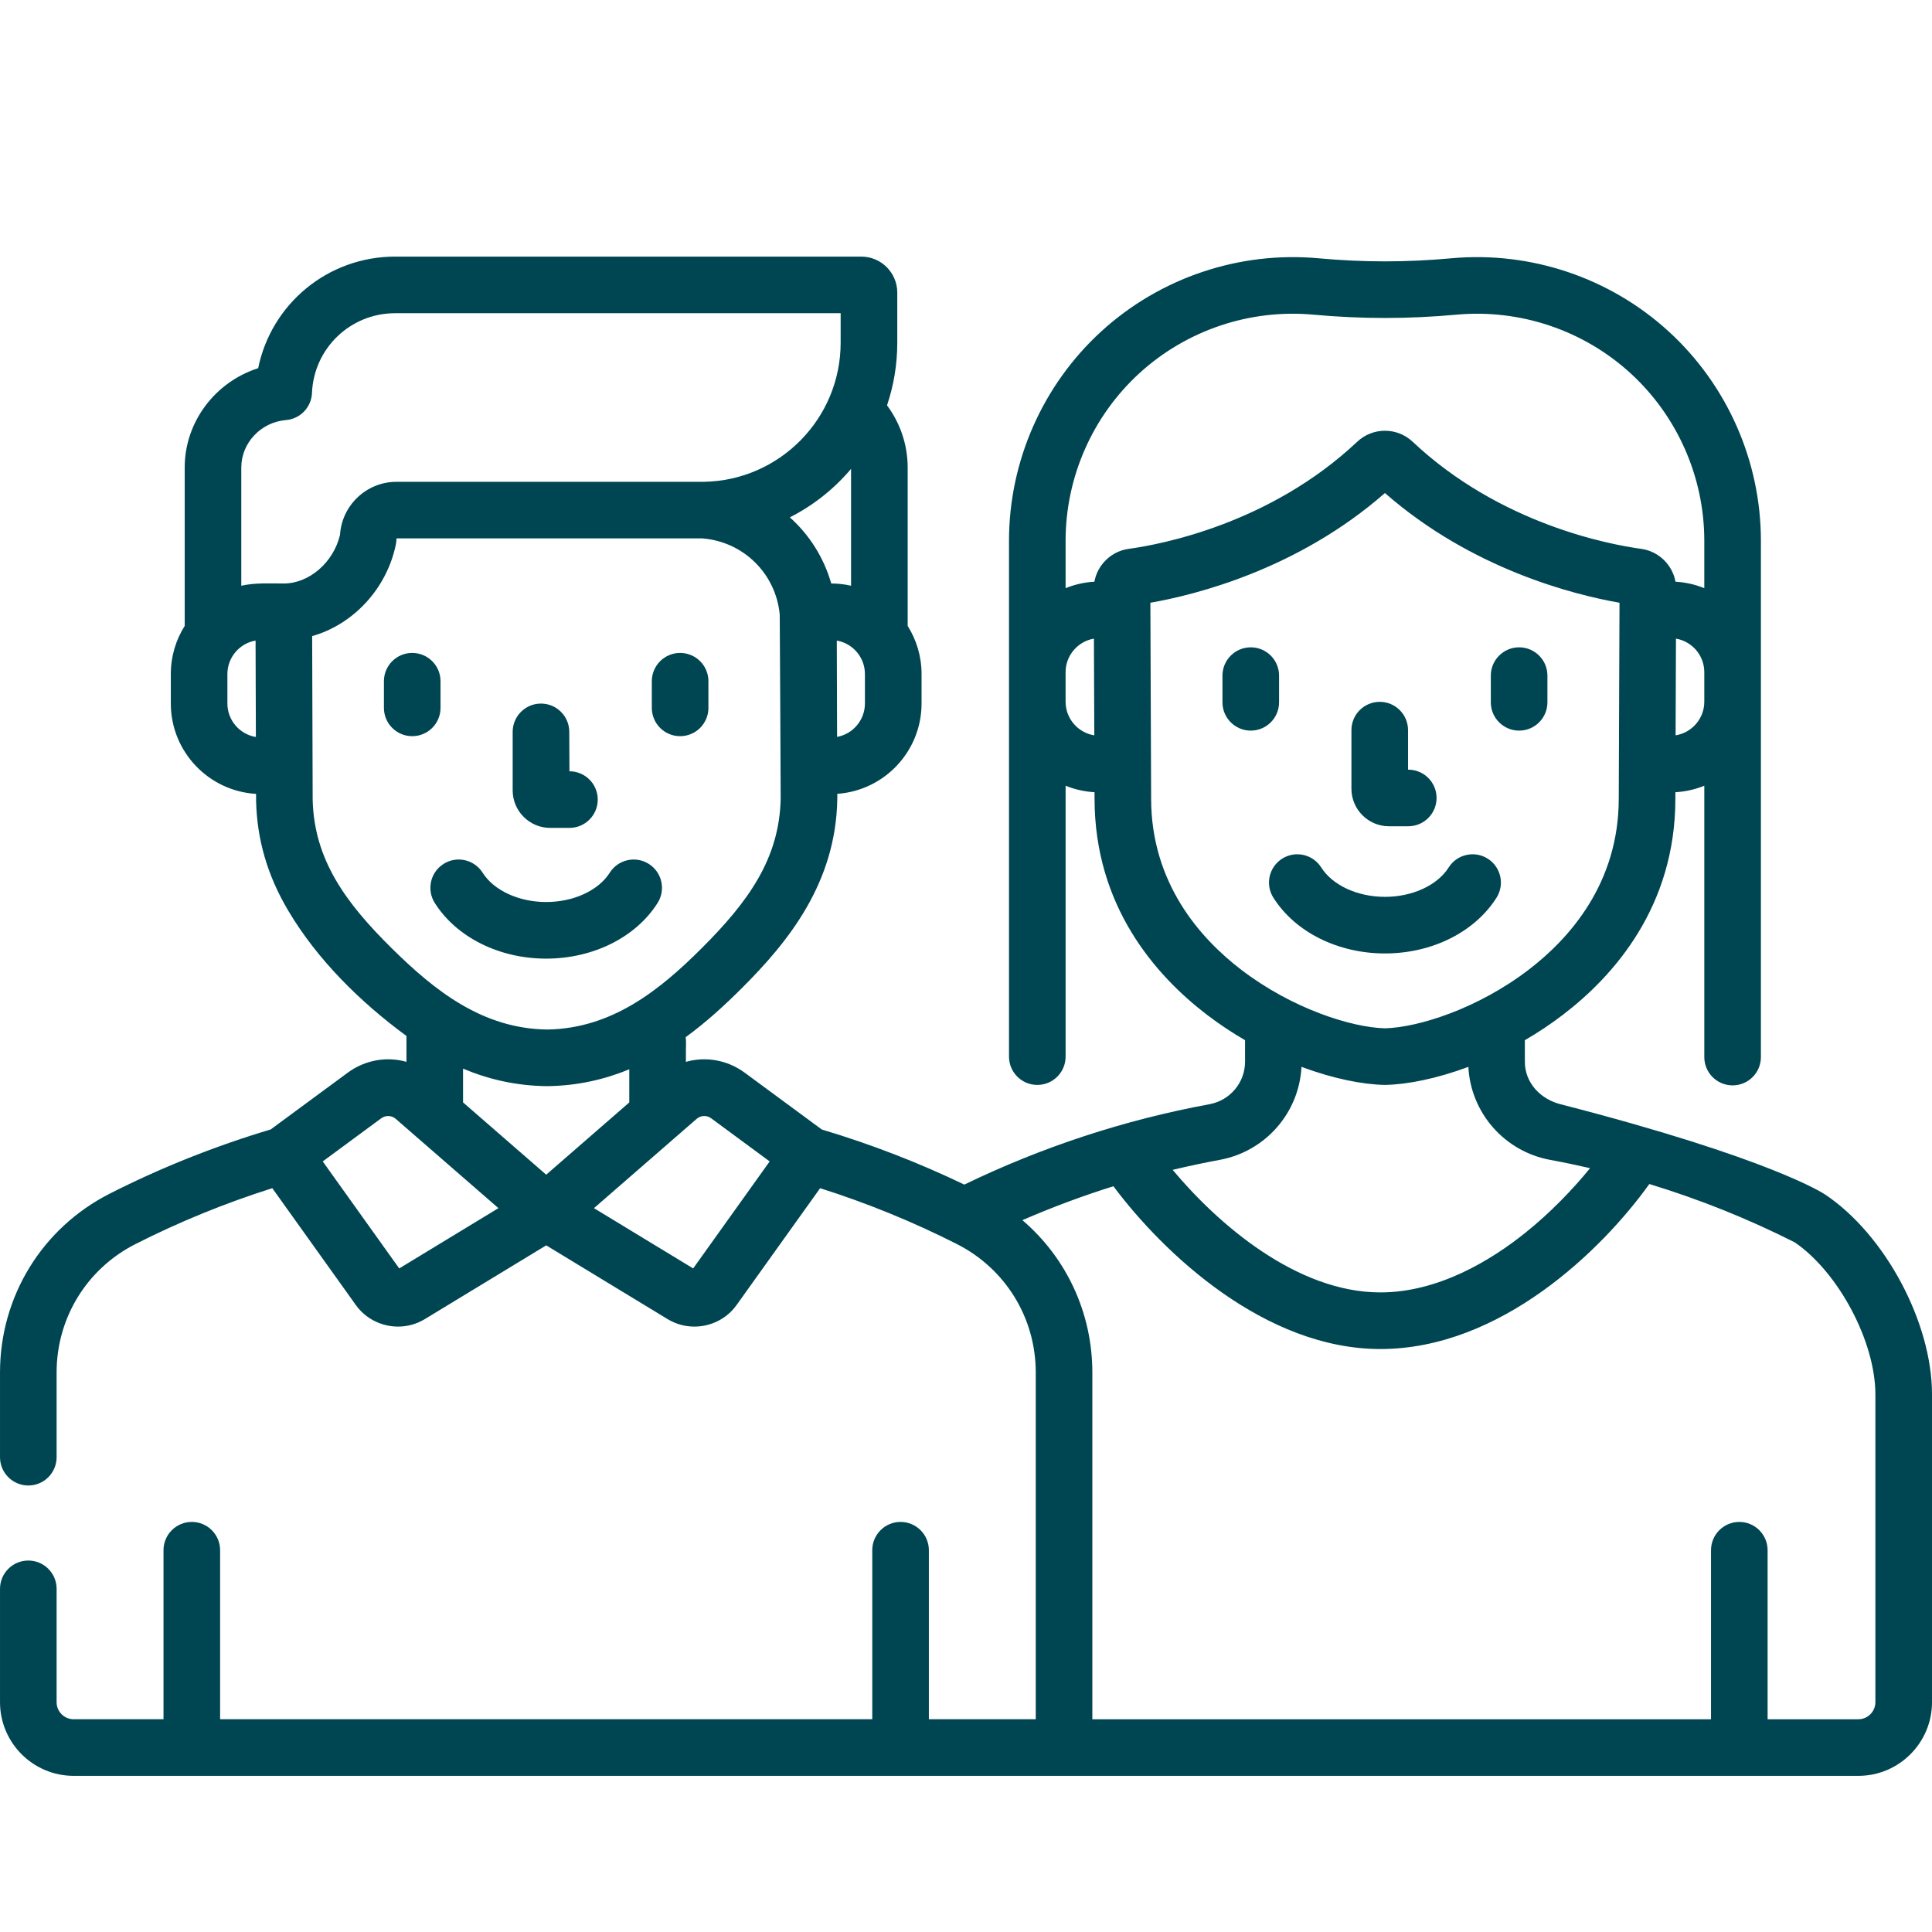 <svg width="512" height="512" xmlns="http://www.w3.org/2000/svg">

 <g>
  <title>Layer 1</title>
  <path fill="#004652" id="svg_1" d="m368.09,218.969l5.117,0c4.141,0 7.5,-3.355 7.5,-7.5s-3.359,-7.5 -7.5,-7.5l-0.062,0l0,-10.477c0,-4.141 -3.359,-7.5 -7.5,-7.5s-7.5,3.359 -7.5,7.5l0,15.531c0,5.484 4.461,9.945 9.945,9.945zm0,0"/>
  <path fill="#004652" id="svg_2" d="m396.594,237.902c2.215,-3.5 1.172,-8.133 -2.328,-10.348c-3.504,-2.215 -8.137,-1.172 -10.352,2.328c-2.992,4.734 -9.625,7.793 -16.887,7.793c-7.266,0 -13.895,-3.059 -16.891,-7.793c-2.215,-3.5 -6.848,-4.543 -10.348,-2.328c-3.5,2.215 -4.543,6.848 -2.328,10.348c5.77,9.113 17.098,14.773 29.566,14.773s23.797,-5.66 29.566,-14.773zm0,0"/>
  <path fill="#004652" id="svg_3" d="m402.582,193.621c4.145,0 7.5,-3.355 7.5,-7.5l0,-7.074c0,-4.145 -3.355,-7.5 -7.5,-7.5c-4.141,0 -7.5,3.355 -7.5,7.5l0,7.074c0,4.145 3.359,7.5 7.5,7.5zm0,0"/>
  <path fill="#004652" id="svg_4" d="m338.965,186.121l0,-7.074c0,-4.145 -3.355,-7.5 -7.5,-7.5c-4.141,0 -7.5,3.355 -7.5,7.5l0,7.074c0,4.145 3.359,7.5 7.5,7.5c4.145,0 7.5,-3.355 7.5,-7.5zm0,0"/>
  <path fill="#004652" id="svg_5" d="m145.805,219.398l5.105,0c4.145,0 7.5,-3.359 7.5,-7.5c0,-4.145 -3.355,-7.5 -7.5,-7.5l-0.047,-10.445c0,-4.145 -3.355,-7.5 -7.5,-7.5c-4.141,0 -7.5,3.355 -7.5,7.5l0,15.508c0,5.477 4.461,9.938 9.941,9.938zm0,0"/>
  <path fill="#004652" id="svg_6" d="m174.27,239.293c2.215,-3.5 1.172,-8.133 -2.328,-10.348c-3.5,-2.215 -8.133,-1.172 -10.348,2.324c-2.988,4.723 -9.602,7.777 -16.852,7.777c-7.246,0 -13.859,-3.055 -16.848,-7.777c-2.215,-3.496 -6.848,-4.539 -10.348,-2.324c-3.5,2.215 -4.543,6.848 -2.328,10.348c5.758,9.102 17.07,14.754 29.523,14.754c12.457,0 23.77,-5.652 29.527,-14.754zm0,0"/>
  <path fill="#004652" id="svg_7" d="m180.238,195.094c4.145,0 7.5,-3.355 7.5,-7.5l0,-7.062c0,-4.145 -3.355,-7.5 -7.5,-7.5c-4.141,0 -7.5,3.355 -7.5,7.5l0,7.062c0,4.145 3.359,7.5 7.5,7.5zm0,0"/>
  <path fill="#004652" id="svg_8" d="m116.742,187.594l0,-7.062c0,-4.145 -3.355,-7.5 -7.5,-7.5c-4.141,0 -7.5,3.355 -7.5,7.5l0,7.062c0,4.145 3.359,7.5 7.5,7.5c4.145,0 7.5,-3.355 7.5,-7.5zm0,0"/>
  <path fill="#004652" id="svg_9" d="m483.629,316.527c-0.246,-0.164 -14.297,-9.551 -70.109,-23.902c-5.375,-1.383 -9.418,-5.742 -9.418,-11.258l0,-5.707c3.414,-1.98 6.801,-4.219 10.078,-6.723c13.598,-10.387 29.809,-28.762 29.809,-57.262l0.008,-1.73c2.695,-0.148 5.273,-0.75 7.66,-1.719l0,71.91c0,4.141 3.359,7.5 7.5,7.5c4.145,0 7.5,-3.359 7.5,-7.5l0,-136.832c0,-21.07 -8.922,-41.301 -24.484,-55.508c-15.559,-14.207 -36.516,-21.262 -57.504,-19.352c-12.004,1.094 -23.301,1.094 -35.285,0c-20.98,-1.906 -41.941,5.145 -57.504,19.352c-15.559,14.207 -24.484,34.438 -24.484,55.508l0,136.711c0,4.145 3.359,7.5 7.5,7.5c4.145,0 7.5,-3.355 7.5,-7.5l0,-71.789c2.391,0.969 4.969,1.566 7.664,1.719l0.008,1.699c0,28.531 16.207,46.906 29.805,57.293c3.281,2.508 6.664,4.742 10.078,6.723l0,5.707c0,5.516 -3.961,10.25 -9.418,11.258c-22.508,4.156 -44.352,11.32 -64.98,21.305c-12.125,-5.828 -24.797,-10.73 -37.766,-14.598l-20.422,-15.051c-4.637,-3.414 -10.375,-4.352 -15.594,-2.879c0,-1.117 0.004,-2.234 0.004,-3.348c0,-1.051 0.094,-2.152 -0.066,-3.191c5.488,-3.996 10.41,-8.527 14.91,-13.02c12.289,-12.27 24.906,-27.82 25.273,-50.125c0.004,-0.047 0.004,-0.098 0.004,-0.148l-0.004,-1.199c12.457,-0.855 22.328,-11.266 22.328,-23.941l0,-7.805c0,-4.684 -1.348,-9.059 -3.68,-12.754l0,-41.984c0,-5.957 -1.949,-11.734 -5.473,-16.465c1.762,-5.211 2.719,-10.793 2.719,-16.594l0,-13.281c0,-5.266 -4.281,-9.547 -9.547,-9.547l-123.504,0c-17.914,0 -32.863,12.586 -36.32,29.578c-11.305,3.594 -19.469,14.16 -19.469,26.309l0,41.98c-2.332,3.699 -3.68,8.074 -3.68,12.758l0,7.805c0,12.762 10.012,23.227 22.59,23.953c0,0 0.008,1.812 0.008,1.863c0.242,10.297 3.016,19.789 8.484,29.027c7.742,13.078 19.164,24.316 31.367,33.27l0,6.852c-5.219,-1.465 -10.949,-0.527 -15.578,2.887l-20.414,15.039c-14.711,4.391 -29.047,10.105 -42.629,17c-17.945,9.109 -29.094,27.273 -29.094,47.398l0,22.453c0,4.141 3.359,7.5 7.5,7.5s7.5,-3.359 7.5,-7.5l0,-22.453c0,-14.445 8.004,-27.484 20.887,-34.023c11.59,-5.883 23.77,-10.855 36.273,-14.816l22.133,30.957c2.652,3.711 6.891,5.723 11.195,5.723c2.434,0 4.883,-0.641 7.082,-1.977l32.18,-19.551l32.18,19.551c2.199,1.336 4.652,1.977 7.082,1.977c4.305,0 8.543,-2.012 11.195,-5.723l22.133,-30.953c12.496,3.957 24.668,8.93 36.258,14.812c12.883,6.539 20.887,19.574 20.887,34.023l0,91.898l-28.328,0l0,-44.793c0,-4.145 -3.359,-7.5 -7.5,-7.5c-4.145,0 -7.5,3.355 -7.5,7.5l0,44.793l-172.828,0l0,-44.793c0,-4.145 -3.355,-7.5 -7.5,-7.5c-4.141,0 -7.5,3.355 -7.5,7.5l0,44.793l-23.812,0c-2.488,0 -4.516,-2.027 -4.516,-4.52l0,-30.039c0,-4.145 -3.359,-7.5 -7.5,-7.5s-7.5,3.355 -7.5,7.5l0,30.039c0,10.762 8.754,19.52 19.516,19.52l472.969,0c10.762,0 19.516,-8.758 19.516,-19.52l0,-81.559c0,-19.117 -12.465,-42.402 -28.371,-53.012zm-39.578,-121.656l0.098,-25.629c4.258,0.723 7.508,4.434 7.508,8.898l0,7.816c0,4.496 -3.301,8.234 -7.605,8.914zm-142.059,-96c12.457,-11.371 29.234,-17.016 46.027,-15.484c12.91,1.176 25.117,1.172 38.008,0c16.793,-1.531 33.574,4.113 46.031,15.484c12.453,11.371 19.598,27.566 19.598,44.434l0,12.566c-2.379,-0.965 -4.945,-1.562 -7.633,-1.715c-0.82,-4.48 -4.457,-8.074 -9.109,-8.707c-8.344,-1.137 -37.375,-6.551 -60.555,-28.391c-4.113,-3.875 -10.555,-3.871 -14.672,0c-23.18,21.84 -52.211,27.254 -60.555,28.391c-4.648,0.633 -8.289,4.227 -9.109,8.707c-2.684,0.152 -5.25,0.75 -7.629,1.715l0,-12.566c0,-16.867 7.141,-33.062 19.598,-44.434zm-19.598,87.086l0,-7.816c0,-4.461 3.25,-8.176 7.508,-8.898l0.098,25.629c-4.305,-0.68 -7.605,-4.418 -7.605,-8.914zm22.668,25.66l-0.199,-51.883c12.059,-2.113 39.098,-8.871 62.16,-29.074c23.066,20.199 50.105,26.961 62.164,29.074l-0.199,51.91c0,22.398 -13.004,37.039 -23.914,45.375c-13.5,10.316 -29.141,15.25 -38.051,15.496c-8.91,-0.246 -24.547,-5.18 -38.047,-15.496c-10.91,-8.336 -23.914,-22.977 -23.914,-45.402zm18.191,95.758c12.117,-2.238 21.031,-12.484 21.656,-24.637l-0.004,-0.012c8.344,3.113 16.098,4.66 21.957,4.785c0.055,0.004 0.27,0.004 0.32,0c5.863,-0.125 13.617,-1.676 21.961,-4.785l-0.008,0.012c0.625,12.152 9.543,22.398 21.66,24.637c3.547,0.652 7.078,1.391 10.59,2.199c-4.457,5.477 -10.402,11.73 -17.297,17.238c-8.957,7.156 -22.871,15.688 -38.277,15.688c-22.203,0 -43.066,-18.137 -55.043,-32.477c4.133,-0.992 8.297,-1.875 12.484,-2.648zm-94.039,-120.945c0,4.41 -3.188,8.09 -7.375,8.852l-0.078,-25.523c4.227,0.73 7.453,4.43 7.453,8.867l0,7.805zm-3.676,-31.207c-1.691,-0.387 -3.445,-0.59 -5.25,-0.594c-1.965,-6.883 -5.816,-12.918 -10.969,-17.527c6.234,-3.164 11.746,-7.551 16.219,-12.844l0,30.965zm-149.742,-43.906c3.773,-0.309 6.727,-3.383 6.883,-7.168c0.488,-11.859 10.176,-21.148 22.055,-21.148l118.047,0l0,7.828c0,20.109 -16.188,36.508 -36.219,36.852c-0.238,-0.008 -81.492,0.004 -81.492,0.004c-7.953,0 -14.477,6.227 -14.961,14.059c-1.711,7.27 -8.16,12.887 -14.906,12.887c-3.75,0 -7.574,-0.242 -11.258,0.594l0,-31.336c0,-6.508 5.203,-12.027 11.852,-12.57zm-15.531,75.113l0,-7.805c0,-4.441 3.234,-8.141 7.465,-8.867l0.082,25.551c-4.273,-0.695 -7.547,-4.41 -7.547,-8.879zm22.598,25.539l-0.137,-43.395c10.859,-3.074 19.824,-12.555 22.207,-24.422c0.098,-0.484 0.141,-0.973 0.141,-1.469l81.098,0c10.844,0.879 19.422,9.305 20.465,20.16c0.035,0.363 0.254,48.695 0.254,48.695c-0.289,15.93 -8.555,27.387 -20.875,39.688c-11.066,11.047 -23.684,21.309 -40.93,21.609c-17.234,-0.184 -29.926,-10.363 -41.078,-21.344c-12.402,-12.215 -20.746,-23.613 -21.145,-39.523zm62.184,75.871l0.066,0c0.039,0 0.078,0 0.113,-0.004c7.953,-0.121 15.086,-1.797 21.543,-4.465l0,8.785l-22.02,19.148l-22.035,-19.16l0,-8.945c6.676,2.812 14.07,4.566 22.332,4.641zm-39.246,48.305l-20.273,-28.359l15.508,-11.43c1.172,-0.859 2.75,-0.793 3.844,0.156l27.211,23.66l-26.289,15.973zm77.898,0l-26.289,-15.973l27.207,-23.66c1.098,-0.953 2.676,-1.016 3.848,-0.156l15.508,11.43l-20.273,28.359zm313.301,114.957c0,2.488 -2.027,4.516 -4.516,4.516l-24.047,0l0,-44.793c0,-4.141 -3.359,-7.5 -7.5,-7.5s-7.5,3.359 -7.5,7.5l0,44.793l-163.953,0l0,-91.898c0,-15.812 -6.883,-30.41 -18.535,-40.363c7.883,-3.426 15.934,-6.43 24.121,-8.992c13.332,17.855 40.172,43.141 70.742,43.141c31.922,0 58.848,-26.359 71.277,-43.727c13.258,4.027 26.156,9.199 38.566,15.469c11.605,7.973 21.344,26.305 21.344,40.297l0,81.559zm0,0"/>
 </g>
</svg>